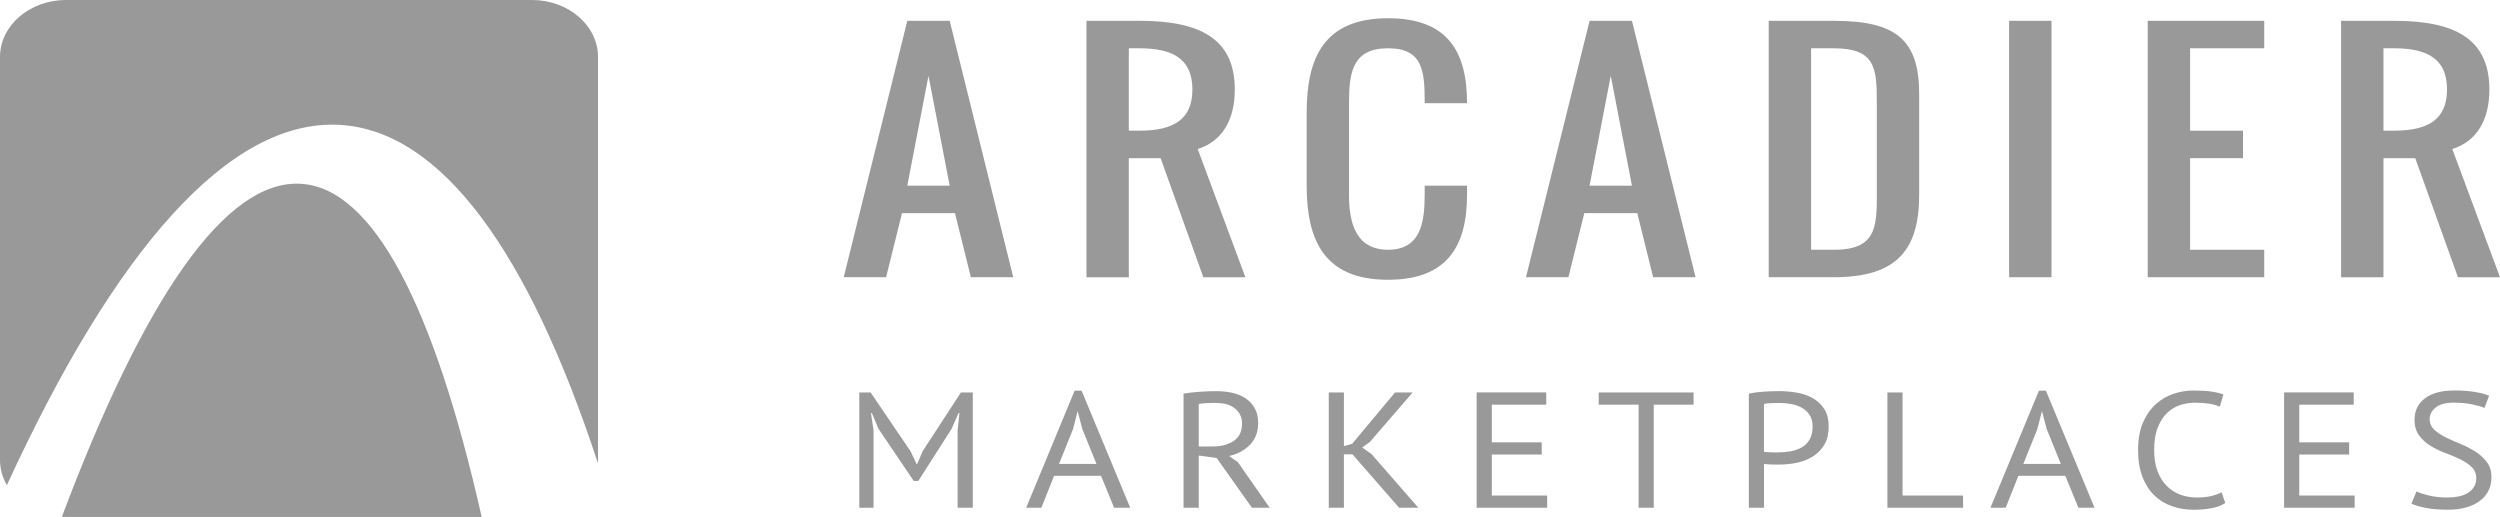 <?xml version="1.0" encoding="UTF-8"?>
<!-- Generator: Adobe Illustrator 16.0.0, SVG Export Plug-In . SVG Version: 6.00 Build 0)  -->
<!DOCTYPE svg PUBLIC "-//W3C//DTD SVG 1.1//EN" "http://www.w3.org/Graphics/SVG/1.1/DTD/svg11.dtd">
<svg version="1.1" id="Layer_1" xmlns="http://www.w3.org/2000/svg" xmlns:xlink="http://www.w3.org/1999/xlink" x="0px" y="0px" width="96.729px" height="20px" viewBox="0 0 96.729 20" enable-background="new 0 0 96.729 20" xml:space="preserve">
<g>
	<g>
		<path fill="#999999" d="M13.146,4.832c3.939,0.223,7.314,4.933,9.988,13.089c0.003-0.043,0.004-0.086,0.004-0.13V2.208    c0-1.22-1.143-2.208-2.555-2.208H2.556C1.144,0,0,0.988,0,2.208v15.583c0,0.353,0.096,0.686,0.266,0.982    C4.447,9.671,8.867,4.589,13.146,4.832"/>
		<path fill="#999999" d="M11.632,7.11c-2.916-0.165-6.057,4.432-9.237,12.884C2.448,19.998,2.501,20,2.555,20h16.082    C16.792,11.842,14.444,7.271,11.632,7.11"/>
	</g>
	<path fill="#999999" d="M35.925,2.932l0.82,4.251h-1.64L35.925,2.932z M35.105,0.806l-2.46,9.92h1.64L34.9,8.246h2.049l0.615,2.479   h1.64l-2.459-9.92H35.105z"/>
	<g>
		<path fill="#999999" d="M46.341,5.766l1.845,4.961h-1.627l-1.653-4.607h-1.23v4.607h-1.639V0.805h2.049    c2.338,0,3.69,0.687,3.69,2.658C47.776,4.632,47.295,5.467,46.341,5.766 M44.086,1.868h-0.41v3.188h0.41    c1.326,0,2.05-0.438,2.05-1.594C46.136,2.306,45.412,1.868,44.086,1.868"/>
		<path fill="#999999" d="M53.707,10.825c-2.465,0-3.15-1.516-3.15-3.648V4.349c0-2.132,0.686-3.643,3.15-3.643    c2.312,0,3.055,1.295,3.055,3.288h-1.639c0-1.207-0.045-2.126-1.416-2.126c-1.37,0-1.512,0.919-1.512,2.126v3.542    c0,1.086,0.264,2.127,1.512,2.127c1.255,0,1.416-1.041,1.416-2.127V7.184h1.639v0.353C56.762,9.507,56.007,10.825,53.707,10.825"/>
	</g>
	<path fill="#999999" d="M62.323,2.932l0.819,4.251h-1.639L62.323,2.932z M61.504,0.806l-2.461,9.92h1.641l0.615-2.479h2.049   l0.615,2.479h1.641l-2.461-9.92H61.504z"/>
	<g>
		<path fill="#999999" d="M70.964,10.726h-2.53v-9.92h2.543c2.402,0,3.279,0.753,3.279,2.834v3.896    C74.256,9.646,73.411,10.726,70.964,10.726 M70.945,1.868h-0.871v7.795h0.902c1.736,0,1.641-1.02,1.641-2.48V3.994    C72.617,2.638,72.572,1.868,70.945,1.868"/>
	</g>
	<rect x="77.736" y="0.805" fill="#999999" width="1.64" height="9.921"/>
	<polygon fill="#999999" points="83.098,0.806 83.098,10.726 87.607,10.726 87.607,9.663 84.738,9.663 84.738,6.12 86.786,6.12    86.786,5.057 84.738,5.057 84.738,1.868 87.607,1.868 87.607,0.806  "/>
	<g>
		<path fill="#999999" d="M94.883,5.766l1.846,4.961h-1.627l-1.652-4.607H92.22v4.607h-1.64V0.805h2.049    c2.338,0,3.689,0.687,3.689,2.658C96.318,4.632,95.838,5.467,94.883,5.766 M92.629,1.868H92.22v3.188h0.409    c1.326,0,2.05-0.438,2.05-1.594C94.68,2.306,93.955,1.868,92.629,1.868"/>
		<path fill="#999999" d="M37.052,19.644h0.587v-4.46H37.18l-1.479,2.27l-0.219,0.509h-0.014l-0.233-0.496l-1.549-2.282h-0.438v4.46    h0.551v-3.001l-0.1-0.661h0.036l0.254,0.605l1.365,2.02h0.177l1.287-2.014l0.269-0.611h0.036l-0.071,0.669V19.644z M43.106,19.644    h0.623l-1.881-4.529h-0.269l-1.874,4.529h0.587l0.493-1.235H42.6L43.106,19.644z M41.516,16.605l0.176-0.688h0.007l0.176,0.676    l0.549,1.356h-1.449L41.516,16.605z M45.794,19.644h0.588v-2.019l0.692,0.095l1.365,1.924h0.686l-1.23-1.764l-0.339-0.237    c0.324-0.071,0.593-0.216,0.805-0.432c0.213-0.217,0.319-0.499,0.319-0.848c0-0.226-0.045-0.416-0.135-0.573    c-0.089-0.158-0.208-0.285-0.357-0.383s-0.321-0.166-0.516-0.21c-0.196-0.042-0.402-0.063-0.619-0.063    c-0.193,0-0.406,0.008-0.64,0.024c-0.234,0.018-0.44,0.041-0.619,0.07V19.644z M47.796,15.816    c0.174,0.146,0.261,0.337,0.261,0.565c0,0.307-0.105,0.531-0.317,0.675c-0.213,0.145-0.482,0.218-0.807,0.218h-0.551V15.63    c0.032-0.008,0.077-0.014,0.13-0.019c0.054-0.004,0.112-0.009,0.173-0.014c0.062-0.004,0.126-0.006,0.192-0.006h0.191    C47.379,15.592,47.622,15.667,47.796,15.816 M54.133,19.644h0.744l-1.812-2.076l-0.36-0.256l0.297-0.21l1.656-1.918h-0.681    l-1.66,1.988l-0.319,0.089v-2.077h-0.586v4.46h0.586v-2.064h0.332L54.133,19.644z M57.133,19.644h2.729v-0.471h-2.141v-1.587h1.93    v-0.472h-1.93v-1.458h2.106v-0.473h-2.694V19.644z M65.527,15.184h-3.67v0.473H63.4v3.987h0.586v-3.987h1.541V15.184z     M67.665,19.644h0.587v-1.694c0.023,0.005,0.064,0.009,0.121,0.013s0.113,0.008,0.172,0.009c0.061,0.002,0.116,0.003,0.17,0.003    h0.116c0.246,0,0.483-0.024,0.716-0.075c0.23-0.051,0.436-0.135,0.614-0.251c0.18-0.117,0.323-0.269,0.432-0.456    c0.109-0.188,0.162-0.416,0.162-0.688c0-0.277-0.057-0.504-0.173-0.682c-0.116-0.18-0.266-0.319-0.449-0.421    c-0.183-0.103-0.387-0.173-0.611-0.21c-0.225-0.039-0.444-0.059-0.66-0.059c-0.204,0-0.409,0.006-0.616,0.02    c-0.207,0.013-0.399,0.039-0.58,0.075V19.644z M69.327,15.637c0.151,0.03,0.286,0.079,0.405,0.149    c0.121,0.071,0.218,0.164,0.291,0.281c0.074,0.115,0.109,0.262,0.109,0.436c0,0.204-0.039,0.372-0.115,0.503    c-0.078,0.132-0.182,0.234-0.309,0.306c-0.127,0.072-0.27,0.122-0.428,0.15c-0.158,0.027-0.317,0.042-0.479,0.042h-0.113    c-0.051,0-0.105-0.002-0.162-0.004s-0.11-0.004-0.162-0.006c-0.053-0.002-0.09-0.008-0.113-0.018V15.63    c0.066-0.017,0.156-0.027,0.27-0.032c0.112-0.004,0.23-0.006,0.353-0.006C69.025,15.592,69.176,15.607,69.327,15.637     M75.954,19.173h-2.341v-3.989h-0.586v4.46h2.927V19.173z M80.417,19.644h0.623l-1.881-4.529h-0.269l-1.875,4.529h0.588    l0.492-1.235h1.815L80.417,19.644z M78.827,16.605l0.176-0.688h0.007l0.178,0.676l0.549,1.356h-1.451L78.827,16.605z     M85.956,19.046c-0.108,0.06-0.243,0.108-0.399,0.146c-0.16,0.038-0.344,0.057-0.556,0.057c-0.235,0-0.454-0.038-0.653-0.114    c-0.201-0.077-0.375-0.19-0.523-0.345c-0.149-0.153-0.266-0.343-0.352-0.573c-0.084-0.229-0.125-0.497-0.125-0.803    c0-0.339,0.043-0.626,0.135-0.859c0.088-0.233,0.207-0.423,0.356-0.566c0.147-0.146,0.315-0.249,0.505-0.313    c0.188-0.062,0.381-0.095,0.573-0.095c0.419,0,0.742,0.051,0.97,0.153l0.141-0.472c-0.127-0.047-0.281-0.085-0.459-0.11    c-0.18-0.028-0.411-0.042-0.693-0.042c-0.264,0-0.523,0.042-0.779,0.127c-0.254,0.085-0.484,0.219-0.688,0.404    c-0.205,0.185-0.37,0.424-0.495,0.713c-0.125,0.291-0.188,0.646-0.188,1.062c0,0.399,0.057,0.745,0.17,1.036    c0.112,0.29,0.266,0.53,0.459,0.716c0.194,0.187,0.42,0.326,0.68,0.417c0.259,0.092,0.537,0.138,0.834,0.138    c0.244,0,0.477-0.02,0.695-0.058c0.215-0.039,0.395-0.107,0.535-0.204L85.956,19.046z M88.376,19.644h2.729v-0.471h-2.143v-1.587    h1.93v-0.472h-1.93v-1.458h2.107v-0.473h-2.694V19.644z M95.721,18.842c-0.059,0.093-0.138,0.171-0.236,0.232    c-0.1,0.061-0.217,0.105-0.354,0.134c-0.136,0.027-0.282,0.041-0.438,0.041c-0.265,0-0.502-0.025-0.715-0.077    c-0.211-0.052-0.371-0.104-0.479-0.158l-0.198,0.472c0.127,0.06,0.307,0.113,0.537,0.162s0.523,0.073,0.877,0.073    c0.264,0,0.5-0.028,0.708-0.09c0.207-0.059,0.384-0.143,0.53-0.254c0.146-0.11,0.257-0.242,0.332-0.396    c0.076-0.153,0.113-0.325,0.113-0.516c0-0.233-0.06-0.43-0.178-0.586c-0.117-0.158-0.265-0.292-0.441-0.405    c-0.178-0.111-0.369-0.212-0.577-0.296c-0.207-0.085-0.399-0.171-0.576-0.258c-0.177-0.088-0.324-0.186-0.442-0.297    c-0.117-0.11-0.177-0.248-0.177-0.413c0-0.17,0.078-0.318,0.233-0.443c0.156-0.125,0.39-0.188,0.701-0.188    c0.263,0,0.5,0.022,0.711,0.067c0.209,0.043,0.367,0.089,0.477,0.137l0.178-0.472c-0.133-0.059-0.316-0.107-0.552-0.146    c-0.237-0.038-0.497-0.057-0.786-0.057c-0.494,0-0.877,0.101-1.146,0.305c-0.268,0.204-0.401,0.479-0.401,0.829    c0,0.246,0.06,0.448,0.177,0.607c0.118,0.16,0.264,0.293,0.442,0.401c0.177,0.109,0.368,0.201,0.575,0.278    c0.209,0.076,0.4,0.158,0.578,0.244c0.177,0.088,0.324,0.188,0.441,0.3c0.118,0.112,0.176,0.258,0.176,0.437    C95.809,18.637,95.779,18.748,95.721,18.842"/>
	</g>
</g>
</svg>